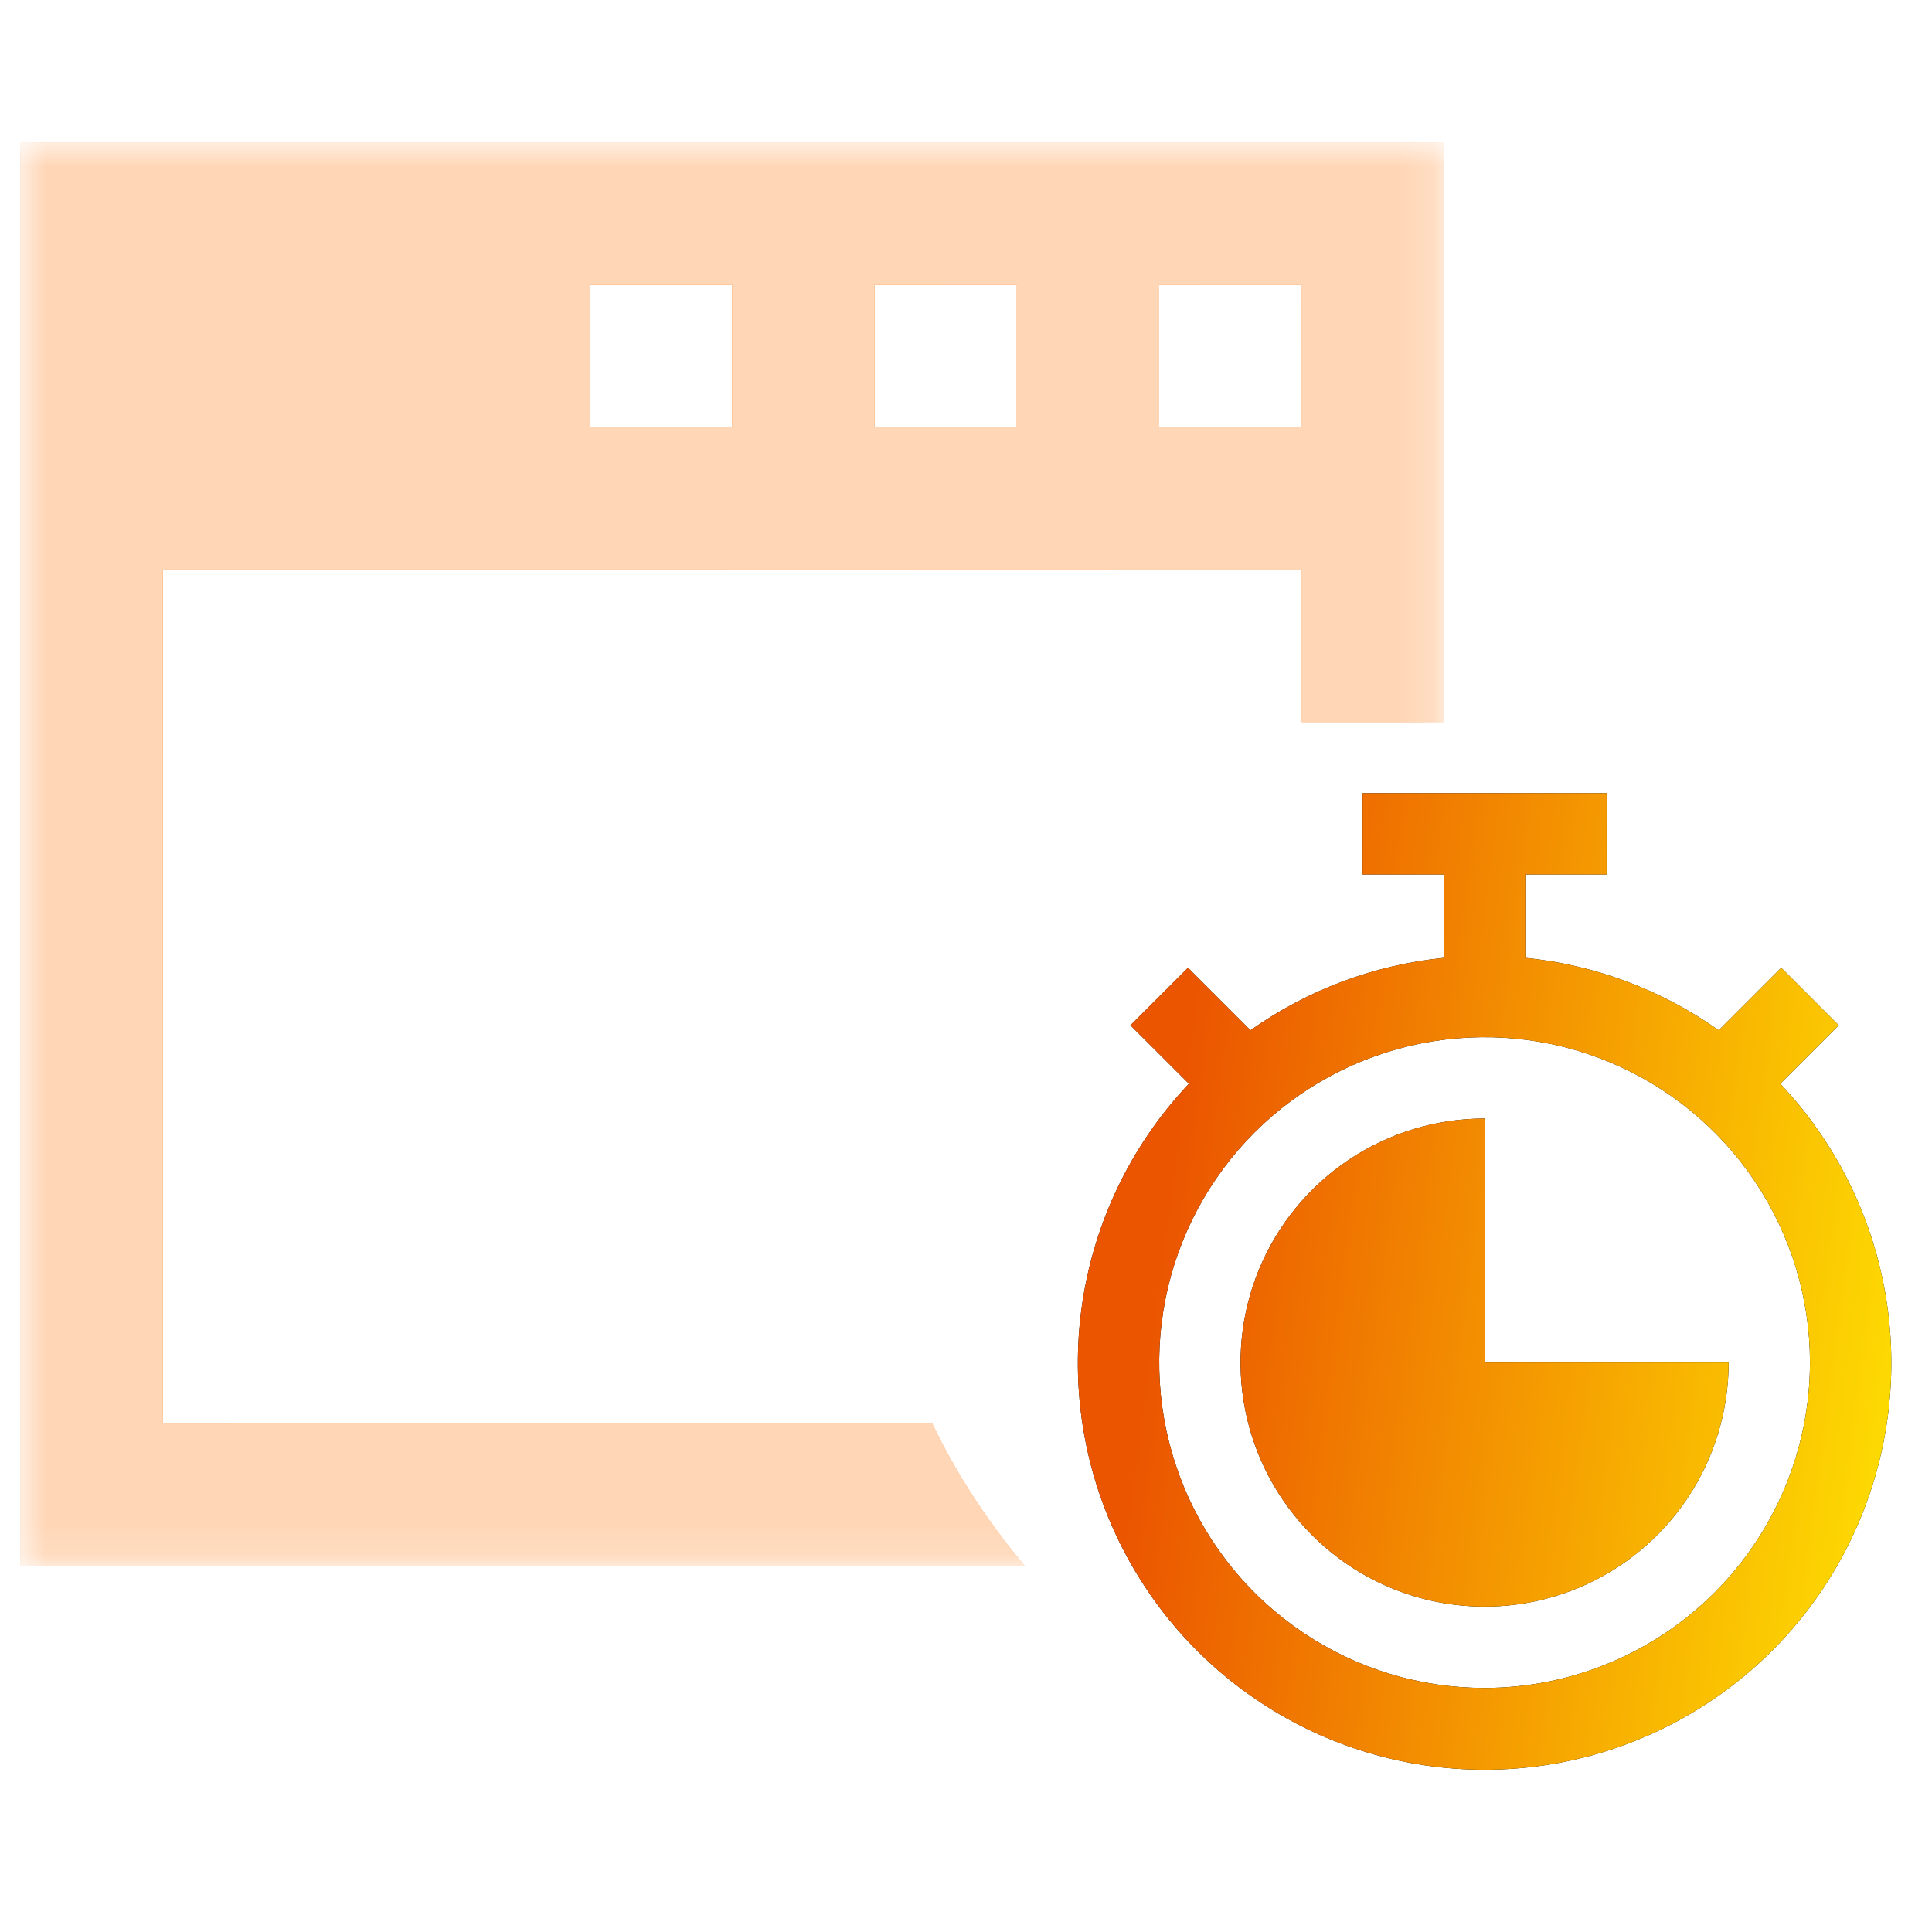 <svg width="64" height="64" viewBox="0 0 64 64" fill="none" xmlns="http://www.w3.org/2000/svg">
<mask id="mask0_28_150" style="mask-type:luminance" maskUnits="userSpaceOnUse" x="0" y="4" width="48" height="48">
<path d="M47.831 4.716H0.674V51.874H47.831V4.716Z" fill="white"/>
</mask>
<g mask="url(#mask0_28_150)">
<path d="M0.674 4.716V51.874H33.948C32.867 50.591 31.773 49.019 30.88 47.158H5.389V18.863H43.116V23.916H47.831V4.716H0.674ZM24.253 14.147H19.537V9.432H24.253V14.147ZM33.684 14.147H28.968V9.432H33.684V14.147ZM43.116 14.147H38.4V9.432H43.116V14.147Z" fill="#FF7102"/>
<path d="M0.674 4.716V51.874H33.948C32.867 50.591 31.773 49.019 30.88 47.158H5.389V18.863H43.116V23.916H47.831V4.716H0.674ZM24.253 14.147H19.537V9.432H24.253V14.147ZM33.684 14.147H28.968V9.432H33.684V14.147ZM43.116 14.147H38.4V9.432H43.116V14.147Z" fill="url(#paint0_linear_28_150)"/>
<path d="M0.674 4.716V51.874H33.948C32.867 50.591 31.773 49.019 30.88 47.158H5.389V18.863H43.116V23.916H47.831V4.716H0.674ZM24.253 14.147H19.537V9.432H24.253V14.147ZM33.684 14.147H28.968V9.432H33.684V14.147ZM43.116 14.147H38.4V9.432H43.116V14.147Z" fill="#FFD7B7"/>
</g>
<path fill-rule="evenodd" clip-rule="evenodd" d="M60.91 33.964L58.974 35.9C60.782 37.813 61.989 40.214 62.447 42.806C62.905 45.398 62.594 48.067 61.552 50.484C60.51 52.901 58.783 54.961 56.584 56.407C54.386 57.854 51.811 58.625 49.179 58.625C46.547 58.625 43.972 57.854 41.774 56.407C39.575 54.961 37.848 52.901 36.806 50.484C35.764 48.067 35.453 45.398 35.911 42.806C36.369 40.214 37.576 37.813 39.384 35.9L37.447 33.964L39.353 32.058L41.424 34.129C43.316 32.788 45.524 31.962 47.832 31.73V28.968H45.137V26.274H53.221V28.968H50.526V31.73C52.834 31.962 55.042 32.788 56.934 34.129L59.005 32.058L60.91 33.964ZM43.191 54.099C44.963 55.284 47.047 55.916 49.179 55.916C52.037 55.913 54.777 54.776 56.797 52.755C58.818 50.734 59.955 47.995 59.958 45.137C59.958 43.005 59.326 40.921 58.141 39.148C56.957 37.376 55.273 35.994 53.304 35.178C51.334 34.362 49.167 34.149 47.076 34.565C44.985 34.981 43.065 36.008 41.557 37.515C40.05 39.022 39.023 40.943 38.607 43.034C38.191 45.125 38.405 47.292 39.221 49.262C40.036 51.231 41.418 52.915 43.191 54.099ZM49.179 45.137H57.263C57.263 46.736 56.789 48.299 55.901 49.628C55.013 50.958 53.75 51.994 52.273 52.606C50.795 53.218 49.17 53.378 47.602 53.066C46.034 52.754 44.593 51.984 43.463 50.853C42.332 49.723 41.562 48.282 41.25 46.714C40.938 45.146 41.098 43.52 41.71 42.043C42.322 40.566 43.358 39.303 44.688 38.415C46.017 37.527 47.58 37.053 49.179 37.053V45.137Z" fill="black"/>
<path fill-rule="evenodd" clip-rule="evenodd" d="M60.91 33.964L58.974 35.9C60.782 37.813 61.989 40.214 62.447 42.806C62.905 45.398 62.594 48.067 61.552 50.484C60.51 52.901 58.783 54.961 56.584 56.407C54.386 57.854 51.811 58.625 49.179 58.625C46.547 58.625 43.972 57.854 41.774 56.407C39.575 54.961 37.848 52.901 36.806 50.484C35.764 48.067 35.453 45.398 35.911 42.806C36.369 40.214 37.576 37.813 39.384 35.9L37.447 33.964L39.353 32.058L41.424 34.129C43.316 32.788 45.524 31.962 47.832 31.73V28.968H45.137V26.274H53.221V28.968H50.526V31.73C52.834 31.962 55.042 32.788 56.934 34.129L59.005 32.058L60.91 33.964ZM43.191 54.099C44.963 55.284 47.047 55.916 49.179 55.916C52.037 55.913 54.777 54.776 56.797 52.755C58.818 50.734 59.955 47.995 59.958 45.137C59.958 43.005 59.326 40.921 58.141 39.148C56.957 37.376 55.273 35.994 53.304 35.178C51.334 34.362 49.167 34.149 47.076 34.565C44.985 34.981 43.065 36.008 41.557 37.515C40.05 39.022 39.023 40.943 38.607 43.034C38.191 45.125 38.405 47.292 39.221 49.262C40.036 51.231 41.418 52.915 43.191 54.099ZM49.179 45.137H57.263C57.263 46.736 56.789 48.299 55.901 49.628C55.013 50.958 53.75 51.994 52.273 52.606C50.795 53.218 49.17 53.378 47.602 53.066C46.034 52.754 44.593 51.984 43.463 50.853C42.332 49.723 41.562 48.282 41.25 46.714C40.938 45.146 41.098 43.52 41.71 42.043C42.322 40.566 43.358 39.303 44.688 38.415C46.017 37.527 47.58 37.053 49.179 37.053V45.137Z" fill="url(#paint1_linear_28_150)"/>
<defs>
<linearGradient id="paint0_linear_28_150" x1="24.253" y1="4.716" x2="55.95" y2="37.433" gradientUnits="userSpaceOnUse">
<stop stop-color="#FFB174"/>
<stop offset="1" stop-color="#FFE0C9"/>
</linearGradient>
<linearGradient id="paint1_linear_28_150" x1="63.028" y1="60.65" x2="36.427" y2="57.177" gradientUnits="userSpaceOnUse">
<stop stop-color="#FFE602"/>
<stop offset="1" stop-color="#EB5500"/>
</linearGradient>
</defs>
</svg>
